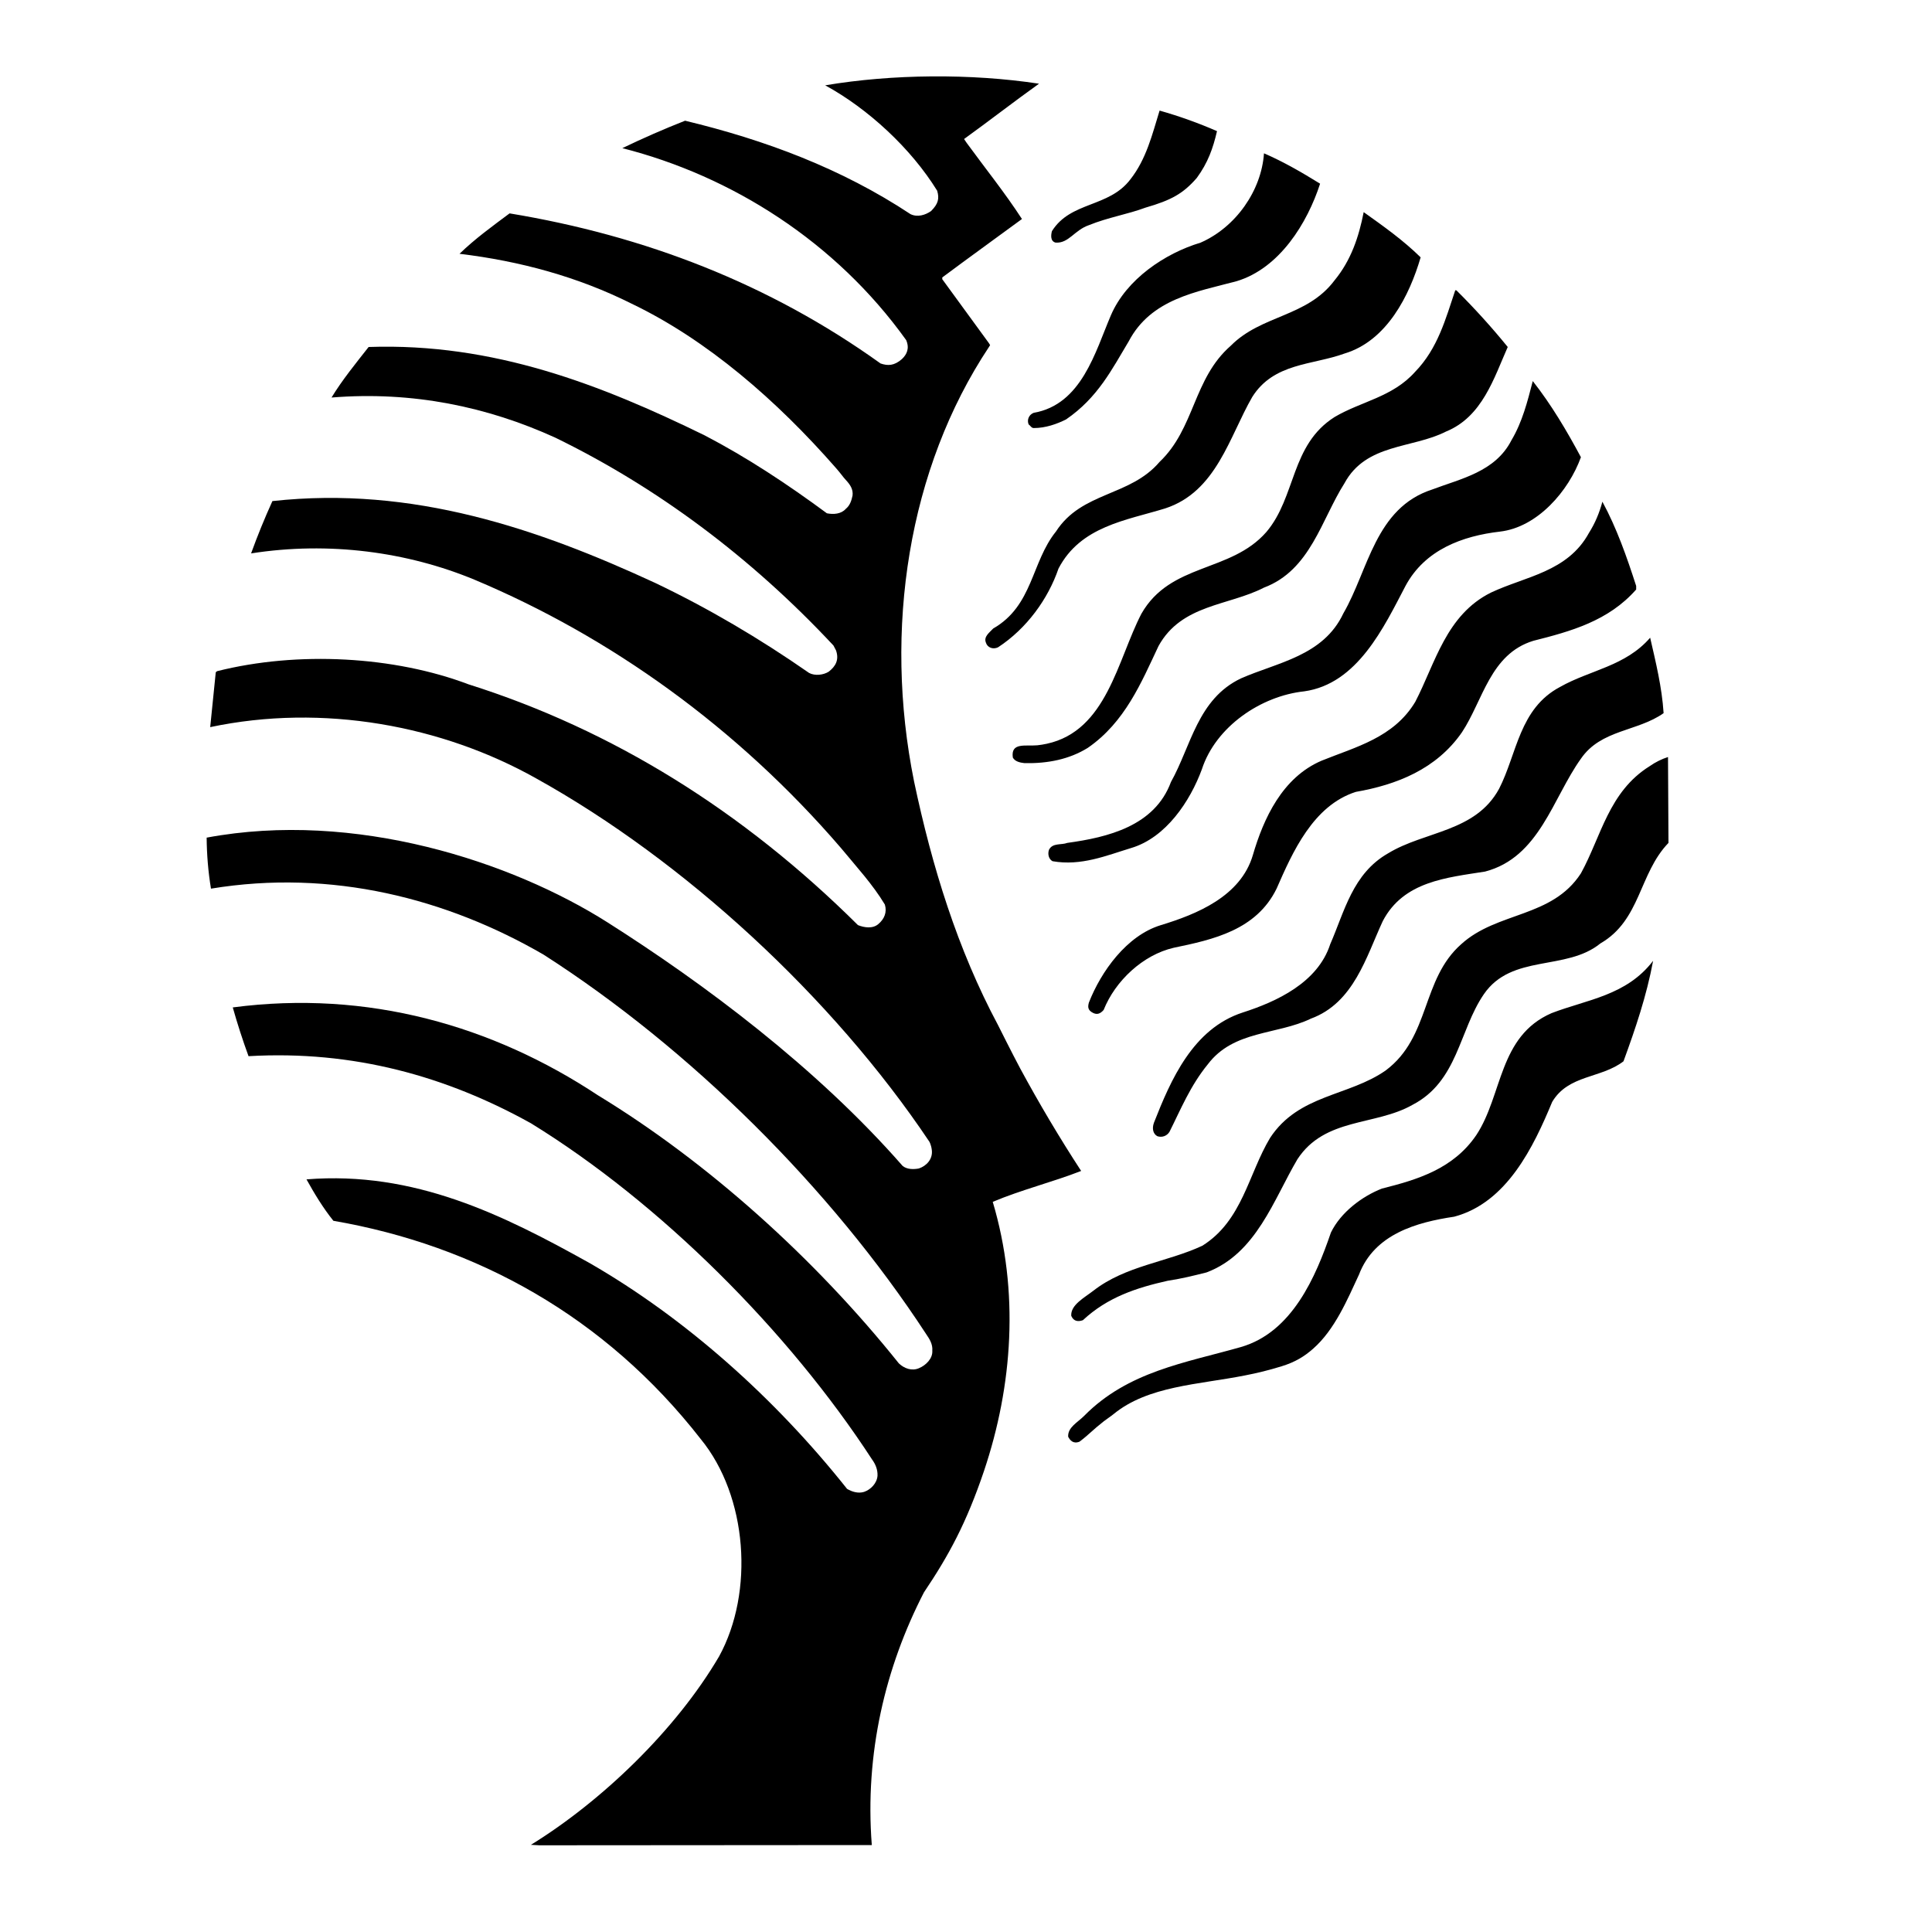 <?xml version="1.0" encoding="utf-8"?>
<!-- Generator: Adobe Illustrator 27.1.1, SVG Export Plug-In . SVG Version: 6.00 Build 0)  -->
<svg version="1.1" id="Laag_1" xmlns="http://www.w3.org/2000/svg" xmlns:xlink="http://www.w3.org/1999/xlink" x="0px" y="0px"
	 viewBox="0 0 2500 2500" style="enable-background:new 0 0 2500 2500;" xml:space="preserve">
<style type="text/css">
	.st0{fill-rule:evenodd;clip-rule:evenodd;}
</style>
<g>
	<path class="st0" d="M1344.5,108.3c-32.2,23-64.7,48.3-97,71.6l3.3,4.9c24,32.9,49.6,64.7,71.6,98.6c-34.5,25.3-69,50.2-103.1,75.6
		v2.3l60.4,82.8l1.5,2.5l-1.5,2.4c-104.5,157.4-136.7,365.4-96.9,562.2c23.3,110.4,56.2,217.2,108.7,315.4c0,0,18.7,37.4,28.6,55.9
		c24.5,45.3,50.8,89.6,78.9,132.7c-37.1,14.5-77.2,24.3-114.4,40c34.6,116,25.8,237.9-11.3,348.2c-22.8,67.5-45.6,109.4-77.7,157.1
		c-50,96.9-76.7,208.3-67.5,327l-430.3,0.3l-10.8-0.6c91.6-56.5,187.6-148.5,243.5-243.8c45.7-83.4,36.8-207.3-23.7-281.2
		c-123.9-159-291.1-250.7-475.4-282.5c-13.2-16.4-24.6-35.2-34.8-53.6c139.7-11.2,254.6,46,366,108.1
		c123.5,71,239.9,174.5,333.5,292.4c6.6,3.9,14.5,6.2,22,3.9c8.9-3,16.8-11.5,17.4-21c0.3-7.9-2.6-14.8-6.9-20.7
		c-108.1-166.2-274.4-332.5-441.6-435.3c-108.8-60.5-229.4-94.7-365.4-86.8c-7.6-20.8-14.4-41.8-20.4-63.1
		c174.8-23,336.5,23.7,472.5,113.7c141.9,86.4,280.6,210.9,389.4,346.9c6.9,6.6,16.8,10.2,25.9,6.3c8.9-3.6,18.1-12.5,17.4-22.7
		c0.7-8.5-3.6-15.1-7.9-21.4C1075,1537.2,893,1356.8,703.4,1235.3c-125.2-72.6-274.4-111.1-430.4-85.4c-3.6-21.8-5.4-43.9-5.6-66
		c191.9-35.8,394.8,31,518.8,109.7c124,78.7,270,187.3,381.8,315.1c5.6,4.6,14.1,4.6,21,3.3c9.9-3.3,18.1-12.1,16.8-23.6
		c-0.8-7.2-3.3-11.2-3.3-11.2c-125.5-187.3-317.4-363.7-508.6-469.9C572.3,938.9,418.2,910,272,940.9l7.2-71l1.7-1.4
		c104.5-26.3,229.3-19.4,325.6,17.1c186,58.8,354.8,163.6,503.7,311.5c8.2,3.3,19.1,4.9,26.3-1.3c7.9-6.6,11.5-15.5,8.5-25.3
		c-15.5-25.9-37.1-49.3-56.9-73.3C953.8,941.1,789.5,823.9,614.4,750.3c-87.1-36.2-188.6-50-289.5-34.2
		c8.3-22.9,17.5-45.5,27.6-67.7c182-20,344.3,36.1,495.1,105.8c69,32.9,135.3,72,199.4,116.6c7.6,4,18.4,2.7,25.3-1.6
		c8.9-6.9,13.8-15.3,9.5-27.6l-3.3-6.3C971.2,720.4,849.3,630,718.5,566.3c-87.4-39.8-184.3-60.4-289.5-51.9
		c13.8-22.7,31.2-44,48-65.4c162-5.6,301,49,434.7,114.3c54.9,28.6,107.1,63.1,158.3,100.9c8.5,1.7,18.4,1,24.3-5.6
		c5.6-4.6,7.5-10.8,8.9-17.4c1-8.2-3.3-14.3-8.6-20c-4.6-5-6.1-7.9-12.8-15.5c-76.4-87.3-166.6-165.9-264.8-212.9
		c-69-34.5-143.6-54.9-222.4-64.4c20-19.4,42.7-35.8,64.8-52.3c174.8,28.9,336.1,91,480,194.2c9.5,3.3,17.8,3,27.6-5.6
		c6.6-6.2,10.1-14,5.6-24.6c-91.4-127.5-225.7-212.3-367.3-248.4c26.6-12.8,53.7-24.7,81.2-35.5c103.5,24.9,202.4,61.8,291.7,120.9
		c8.9,4.3,19.1,1.3,26.6-4c9.3-9.3,10.9-16.1,7.9-26.3c-33.9-54.9-89.4-106.1-144.9-136.4C1154.6,95.8,1256.1,94.9,1344.5,108.3
		L1344.5,108.3z M1574.8,169.7c-5.2,22.3-11.7,40.8-26.2,60.6c-17.6,20.2-32.8,28.7-66.4,38.4c-23,8.6-48.1,12.5-73,22.6
		c-19,6.4-26.3,24-43.4,22.6c-6.9-1.9-5.9-9.9-4.6-14.8c24.3-38.8,73.6-30.2,101.5-67c20.7-26.3,28.3-58.2,37.8-89
		C1525.9,150.3,1550.8,159.2,1574.8,169.7L1574.8,169.7z"/>
	<path class="st0" d="M1708.2,237.7c-16.4,50.6-52.2,109.4-108.1,126.2c-51.6,13.8-110.7,22.7-139.6,77.9
		c-21.7,36.1-39.8,72.7-81.1,101c-12.1,6-26.4,11.1-41.8,11.1c-3,0-4.3-3.3-6.5-4.6c-2.5-5.8,0.2-12.4,6-14.9
		c0.2-0.1,0.3-0.1,0.5-0.2c62.1-10.8,79.6-78.9,99.9-126.2c20-46.7,70-80.2,116-94c45.7-20,78.8-67.4,82.1-115.6
		C1660.6,209.2,1684.5,223,1708.2,237.7L1708.2,237.7z M1838.3,333c-14.4,49.3-43.7,108.1-98.6,124.5
		c-41.4,15.1-91.4,11.8-119.3,56.2c-29.6,51.2-46.3,122.6-112.7,144.2c-50.3,15.5-109.4,23-138,77.8
		c-13.5,39.4-41.1,77.6-78.2,101.9c-6.4,3.1-13.8,0.6-15.8-6.2c-3-7.6,4.6-12.8,9.5-18.1c51.6-29.6,49.2-85.8,81.2-125.5
		c33.5-51.9,95.6-45,134-90c46-43.7,43.4-107.8,92.3-150.5c39.8-40.1,98.3-36.8,134.1-84.4c21.4-26,31.5-56.2,37.8-88.4
		C1790,292.6,1815.6,310.7,1838.3,333L1838.3,333z M1884.6,375.7c23.4,23.2,45.6,47.7,66.4,73.3c-17.8,40.1-32.9,90.3-79.8,109.4
		c-43.7,22.3-103.5,15.1-131.5,67c-29.9,47-44,112.4-104.2,135c-46,23.7-106.5,21.4-136.4,75.6c-22.3,47.3-43.4,98.6-91.6,131.8
		c-24,14.8-51.6,20.3-81.8,19.7c-5.9-0.7-12.2-2-15.1-7.2c-2.9-20,16.3-14.5,31.7-15.9c3.8-0.4,8.3-1.1,12.3-2
		c77.5-16.8,91.4-108.4,122.3-168.1c37.8-66.4,115.3-52.9,161.7-105.8c38.8-45.7,31.2-112.7,88.4-148.9
		c34.5-20.4,74.9-25.6,104.2-58.5c29.3-30.2,39.4-68.3,51.9-105.5L1884.6,375.7L1884.6,375.7L1884.6,375.7z M2045.7,591.6
		c-15.8,43.7-56.2,90.7-104.8,96.3c-48.3,5.6-97,23.3-122.2,70.3c-27.9,53.2-62.1,126.8-131.1,136.4
		c-55.5,5.9-114.3,45.3-132.4,100.9c-15.1,41.1-46.4,88.4-91.4,101.8c-32.2,9.8-64.7,23.6-101.8,17.1c-4.9-2.6-6.6-9.2-4.6-14.8
		c4.6-9.2,15.8-5.9,23.7-8.9c52.3-7.2,113-21.7,134.1-78.8c26-46.3,34.5-107.5,90.7-134.1c47-20.7,106.5-28.9,132.4-84.1
		c32.5-55.9,41.1-136.4,115-160.3c37.1-14.1,81.5-22.7,102.5-63.7c14.1-23.7,20.7-49.9,27.6-76.6
		C2007.6,523.9,2027.6,557.8,2045.7,591.6L2045.7,591.6z M2117.2,758.2v4.6c-35.8,40.8-84.8,54.2-133.1,66.4
		c-55.8,17.1-65.1,77.2-92.3,118.3c-33.2,48-84.8,68-137.4,77.2c-55.2,17.7-81.8,77.9-102.5,125.2c-26.3,53.8-82.5,66-133.1,76.5
		c-39.8,9.2-75.6,42.7-90.7,80.5c-4.6,5.2-8.6,6.2-13.5,3.9c-7.6-3.7-6.9-8.5-5.6-13.4c15.8-40.4,48.9-86.7,92.9-100.2
		c46.4-14.1,103.5-37.1,119.3-90.7c13.8-47.3,38.1-100.5,89-122.2c43.7-17.7,93.3-29.6,121.2-76.2c25.9-49.9,39.8-112.4,97.9-141.3
		c44.4-21,99.2-26.6,126.8-77.2c7.9-12.5,13.5-25.9,17.4-40.4C2092,683.3,2105.1,720.7,2117.2,758.2L2117.2,758.2z M2152.7,922.8
		c-33.8,24-81.1,21-107.1,59.1c-36.5,51-53.6,127.5-123.9,145.9c-49.6,7.9-105.5,12.5-132.4,64.1c-21.4,46-37.4,105.8-93,126.2
		c-44.1,21.3-99.9,14.8-133.4,59.1c-22.7,27.8-34.9,58.1-49.6,87.4c-3.3,5.4-9.8,7.7-15.8,5.6c-5.3-3-7.1-9.6-4.3-17.4
		c21.7-55.2,50.3-121.6,114.8-142.6c44-14.1,97.2-38.7,113.3-88.4c18.4-42,28.9-91.4,74.9-117.6c47.6-29,113-27.3,143.6-83.5
		c23.3-45.4,26-103.8,78.9-131.8c38.8-22,84.4-26.6,116.6-63.7C2142.6,857.1,2150.5,889,2152.7,922.8L2152.7,922.8z M2159,1090.7
		c-38.4,39.8-35.8,99.9-88.1,130.1c-44.4,36.1-114.7,13.1-150.8,65.7c-32.2,47-33.5,112.7-92.4,143.2
		c-47.9,27.3-113.3,16.1-148.8,70.3c-30.9,52.3-53.2,122.2-117.6,146.5c-18.4,4.6-31.5,7.9-50.3,10.8c-40.2,9-77.9,21.3-109.7,51
		c-5.6,2-11.8,2.1-15.1-5.6c-1-14.1,16.9-23.4,28.6-32.5c41.7-32.5,95-36.8,141-58.2c51.9-32.5,59.5-92.6,87.7-139.6
		c37.1-56.5,101.8-53.6,149.8-87.4c57.8-43.4,45.7-117.6,97.6-163.3c46.7-42.4,117.3-33.8,154.8-91.6c26.3-47.7,35.8-105.5,89-138.7
		c7.6-5.3,15.5-9.2,23.7-11.8L2159,1090.7L2159,1090.7z M2100.8,1373.3c-28.9,22.4-71.3,17.1-92.3,52.6
		c-24,57.8-58.5,130.4-126.8,148.5c-48.3,7.2-103.2,22.3-123.2,75c-14.7,31.5-31.1,71.1-59.4,95.9c-11.4,10-22.9,17.1-40.5,22.6
		c-16.9,5.2-31.5,8.8-48.1,12c-59.6,11.8-125,13.4-169.5,49.9c-3.4,2.8-9.6,6.9-12.9,9.5c-14.2,11.1-19.1,17.1-31.2,26.2
		c-8.2,3.3-12.3-1.8-14.7-6.4c-0.7-12.2,12.3-18.5,20.7-27c56.8-57.6,131.1-68.6,202.7-89c66.4-19.1,96.9-90.7,116.6-148.2
		c12.8-26.3,40.4-46.9,66-56.9c45.7-11.5,92.3-25.3,122.2-69.3c34.2-51.9,28.6-127.8,97.3-157.7c46-17.7,96.9-22.6,131.4-67.7
		C2130.8,1288.2,2116.3,1330.9,2100.8,1373.3L2100.8,1373.3z"/>
</g>
</svg>
